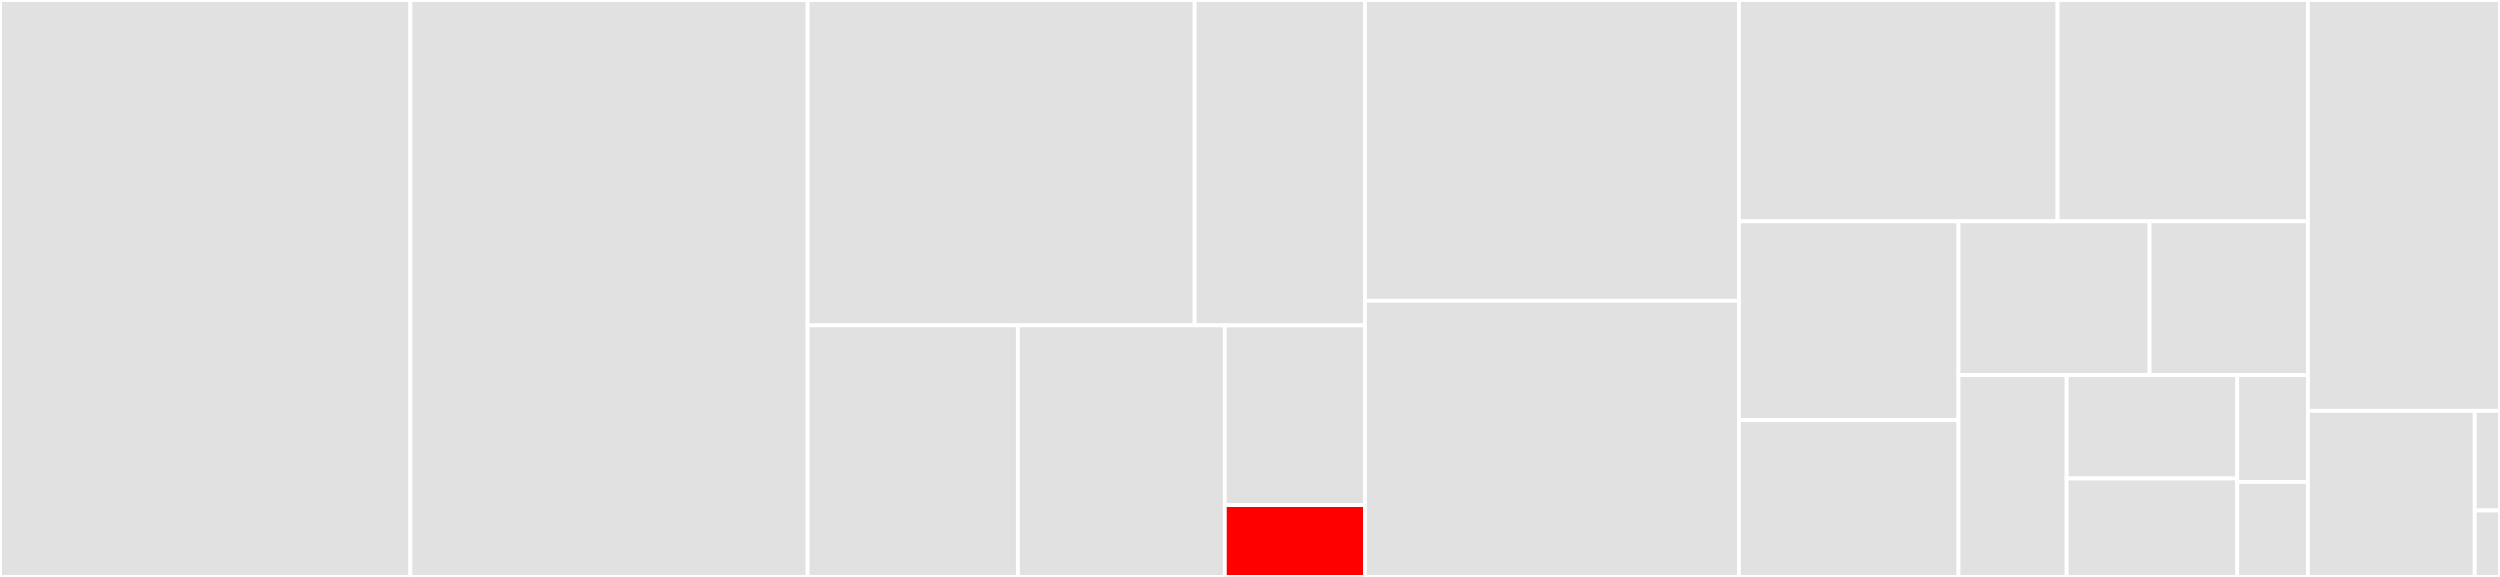 <svg baseProfile="full" width="650" height="150" viewBox="0 0 650 150" version="1.1"
xmlns="http://www.w3.org/2000/svg" xmlns:ev="http://www.w3.org/2001/xml-events"
xmlns:xlink="http://www.w3.org/1999/xlink">

<rect x="0" y="0" width="650" height="150" fill="#333333" stroke="none"/>

<style>rect.s{mask:url(#mask);}</style>
<defs>
  <pattern id="white" width="4" height="4" patternUnits="userSpaceOnUse" patternTransform="rotate(45)">
    <rect width="2" height="2" transform="translate(0,0)" fill="white"></rect>
  </pattern>
  <mask id="mask">
    <rect x="0" y="0" width="100%" height="100%" fill="url(#white)"></rect>
  </mask>
</defs>

<rect x="0" y="0" width="106.694" height="150.0" fill="#e1e1e1" stroke="white" stroke-width="1" class=" tooltipped" data-content="cfgrib/dataset.py"><title>cfgrib/dataset.py</title></rect>
<rect x="106.694" y="0" width="103.289" height="150.0" fill="#e1e1e1" stroke="white" stroke-width="1" class=" tooltipped" data-content="cfgrib/messages.py"><title>cfgrib/messages.py</title></rect>
<rect x="209.983" y="0" width="100.63" height="84.595" fill="#e1e1e1" stroke="white" stroke-width="1" class=" tooltipped" data-content="cfgrib/xarray_to_grib.py"><title>cfgrib/xarray_to_grib.py</title></rect>
<rect x="310.612" y="0" width="44.277" height="84.595" fill="#e1e1e1" stroke="white" stroke-width="1" class=" tooltipped" data-content="cfgrib/cfmessage.py"><title>cfgrib/cfmessage.py</title></rect>
<rect x="209.983" y="84.595" width="54.665" height="65.405" fill="#e1e1e1" stroke="white" stroke-width="1" class=" tooltipped" data-content="cfgrib/xarray_entrypoint.py"><title>cfgrib/xarray_entrypoint.py</title></rect>
<rect x="264.648" y="84.595" width="53.798" height="65.405" fill="#e1e1e1" stroke="white" stroke-width="1" class=" tooltipped" data-content="cfgrib/xarray_store.py"><title>cfgrib/xarray_store.py</title></rect>
<rect x="318.446" y="84.595" width="36.444" height="46.718" fill="#e1e1e1" stroke="white" stroke-width="1" class=" tooltipped" data-content="cfgrib/__main__.py"><title>cfgrib/__main__.py</title></rect>
<rect x="318.446" y="131.313" width="36.444" height="18.687" fill="red" stroke="white" stroke-width="1" class=" tooltipped" data-content="cfgrib/__init__.py"><title>cfgrib/__init__.py</title></rect>
<rect x="354.889" y="0" width="97.235" height="78.21" fill="#e1e1e1" stroke="white" stroke-width="1" class=" tooltipped" data-content="tests/test_20_messages.py"><title>tests/test_20_messages.py</title></rect>
<rect x="354.889" y="78.21" width="97.235" height="71.79" fill="#e1e1e1" stroke="white" stroke-width="1" class=" tooltipped" data-content="tests/test_30_dataset.py"><title>tests/test_30_dataset.py</title></rect>
<rect x="452.125" y="0" width="82.843" height="57.545" fill="#e1e1e1" stroke="white" stroke-width="1" class=" tooltipped" data-content="tests/test_20_cfcoords.py"><title>tests/test_20_cfcoords.py</title></rect>
<rect x="534.967" y="0" width="65.091" height="57.545" fill="#e1e1e1" stroke="white" stroke-width="1" class=" tooltipped" data-content="tests/test_40_xarray_store.py"><title>tests/test_40_xarray_store.py</title></rect>
<rect x="452.125" y="57.545" width="57.086" height="51.695" fill="#e1e1e1" stroke="white" stroke-width="1" class=" tooltipped" data-content="tests/test_25_cfmessage.py"><title>tests/test_25_cfmessage.py</title></rect>
<rect x="452.125" y="109.24" width="57.086" height="40.76" fill="#e1e1e1" stroke="white" stroke-width="1" class=" tooltipped" data-content="tests/test_50_xarray_getitem.py"><title>tests/test_50_xarray_getitem.py</title></rect>
<rect x="509.211" y="57.545" width="49.682" height="39.981" fill="#e1e1e1" stroke="white" stroke-width="1" class=" tooltipped" data-content="tests/test_40_xarray_to_grib_regular_ll.py"><title>tests/test_40_xarray_to_grib_regular_ll.py</title></rect>
<rect x="558.893" y="57.545" width="41.165" height="39.981" fill="#e1e1e1" stroke="white" stroke-width="1" class=" tooltipped" data-content="tests/test_50_sample_data.py"><title>tests/test_50_sample_data.py</title></rect>
<rect x="509.211" y="97.525" width="28.119" height="52.475" fill="#e1e1e1" stroke="white" stroke-width="1" class=" tooltipped" data-content="tests/test_50_datamodels.py"><title>tests/test_50_datamodels.py</title></rect>
<rect x="537.33" y="97.525" width="44.342" height="26.877" fill="#e1e1e1" stroke="white" stroke-width="1" class=" tooltipped" data-content="tests/test_50_xarray_plugin.py"><title>tests/test_50_xarray_plugin.py</title></rect>
<rect x="537.33" y="124.403" width="44.342" height="25.597" fill="#e1e1e1" stroke="white" stroke-width="1" class=" tooltipped" data-content="tests/test_20_main_to_netcdf.py"><title>tests/test_20_main_to_netcdf.py</title></rect>
<rect x="581.672" y="97.525" width="18.386" height="27.781" fill="#e1e1e1" stroke="white" stroke-width="1" class=" tooltipped" data-content="tests/test_20_main.py"><title>tests/test_20_main.py</title></rect>
<rect x="581.672" y="125.306" width="18.386" height="24.694" fill="#e1e1e1" stroke="white" stroke-width="1" class=" tooltipped" data-content="tests/test_10_cfunits.py"><title>tests/test_10_cfunits.py</title></rect>
<rect x="600.058" y="0" width="49.942" height="106.818" fill="#e1e1e1" stroke="white" stroke-width="1" class=" tooltipped" data-content="cf2cdm/cfcoords.py"><title>cf2cdm/cfcoords.py</title></rect>
<rect x="600.058" y="106.818" width="43.371" height="43.182" fill="#e1e1e1" stroke="white" stroke-width="1" class=" tooltipped" data-content="cf2cdm/cfunits.py"><title>cf2cdm/cfunits.py</title></rect>
<rect x="643.429" y="106.818" width="6.571" height="25.909" fill="#e1e1e1" stroke="white" stroke-width="1" class=" tooltipped" data-content="cf2cdm/__init__.py"><title>cf2cdm/__init__.py</title></rect>
<rect x="643.429" y="132.727" width="6.571" height="17.273" fill="#e1e1e1" stroke="white" stroke-width="1" class=" tooltipped" data-content="cf2cdm/datamodels.py"><title>cf2cdm/datamodels.py</title></rect>
</svg>
